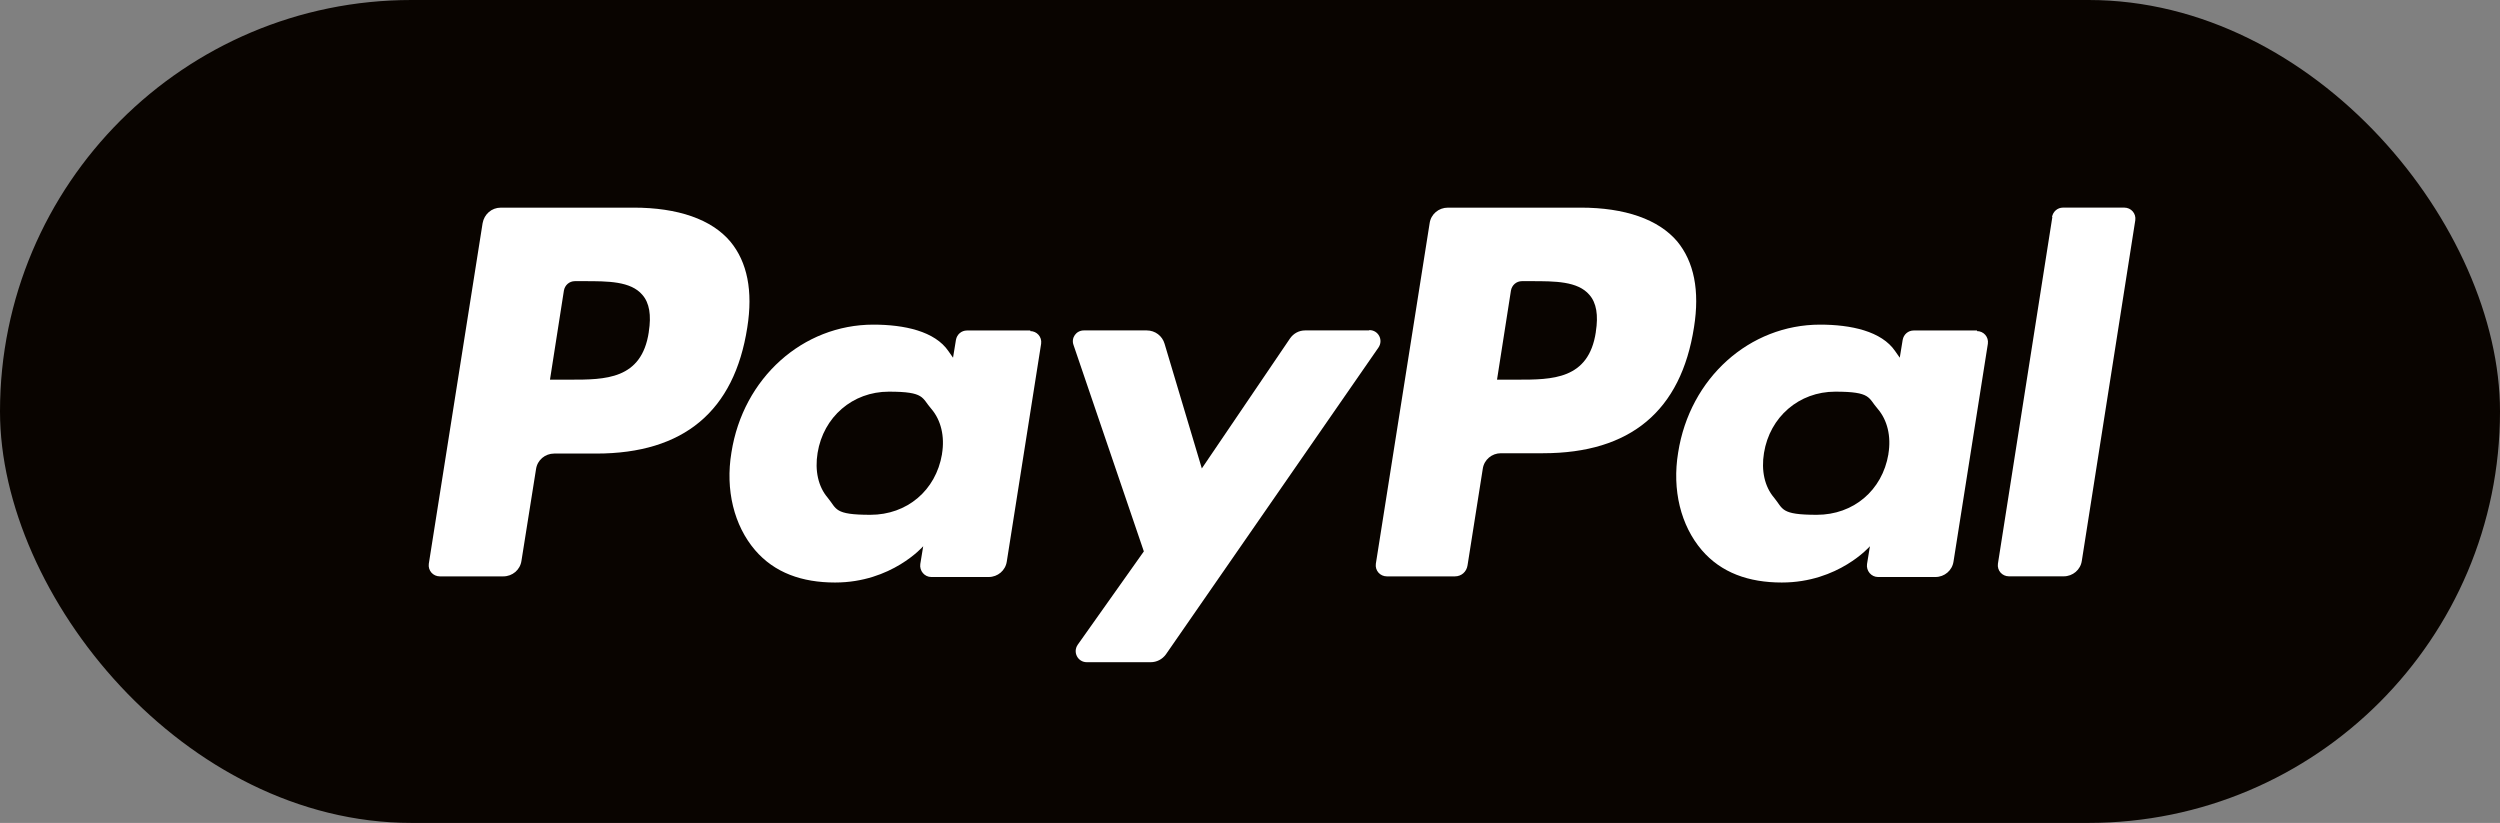 <?xml version="1.0" encoding="UTF-8"?>
<svg id="svg2" xmlns="http://www.w3.org/2000/svg" viewBox="0 0 106.667 35.111">
  <rect x="0" y="0" width="106.667" height="35.111" fill="#808080" stroke="none"/>
  <defs>
    <style>
      .cls-1 {
        fill: #fff;
      }

      .cls-2 {
        fill: #090400;
      }
    </style>
  </defs>
  <rect class="cls-2" x="0" y="0" width="106.667" height="35.111" rx="17.555" ry="17.555"/>
  <g id="g10">
    <g id="g12">
      <path id="path14" class="cls-1" d="M27.032,8.859c1.894,0,3.332.498,4.133,1.452.719.871.968,2.101.719,3.663-.553,3.567-2.709,5.378-6.442,5.378h-1.797c-.387,0-.719.277-.774.664l-.622,3.912c-.055.387-.387.664-.774.664h-2.709c-.29,0-.511-.249-.47-.539l2.295-14.529c.069-.387.387-.664.774-.664h5.668ZM27.682,14.153c.111-.705.028-1.23-.277-1.576-.498-.581-1.465-.581-2.488-.581h-.387c-.235,0-.428.166-.47.401l-.594,3.802h.857c1.493,0,3.055,0,3.359-2.032"/>
      <path id="path16" class="cls-1" d="M43.952,14.126c.29,0,.511.249.47.539l-1.465,9.29c-.055.387-.387.664-.774.664h-2.447c-.29,0-.511-.263-.47-.553l.124-.76s-1.341,1.548-3.76,1.548c-1.41,0-2.585-.415-3.414-1.382-.899-1.051-1.272-2.571-1.009-4.161.498-3.193,3.055-5.46,6.055-5.46,1.313,0,2.627.277,3.207,1.134l.194.277.124-.76c.042-.235.235-.401.47-.401h2.709l-.014.028ZM40.192,19.365c.124-.747-.042-1.438-.456-1.921-.415-.47-.263-.733-1.811-.733s-2.792,1.078-3.041,2.613c-.124.76.028,1.438.428,1.908.401.484.263.733,1.825.733s2.792-1.037,3.055-2.585"/>
      <path id="path18" class="cls-1" d="M58.426,14.084c.387,0,.608.428.387.747l-9.069,13.091c-.152.207-.387.332-.65.332h-2.723c-.387,0-.608-.428-.387-.747l2.82-3.981-3-8.806c-.111-.304.111-.622.442-.622h2.682c.359,0,.664.235.76.567l1.59,5.322,3.76-5.543c.152-.221.387-.346.65-.346h2.723"/>
      <path id="path20" class="cls-1" d="M67.439,8.859c1.894,0,3.318.498,4.12,1.438.719.871.968,2.101.719,3.663-.553,3.567-2.709,5.378-6.442,5.378h-1.797c-.387,0-.719.277-.774.664l-.65,4.12c-.042.277-.263.47-.539.47h-2.903c-.29,0-.511-.249-.47-.539l2.295-14.529c.055-.387.387-.664.774-.664h5.668ZM68.089,14.153c.111-.705.028-1.23-.277-1.576-.498-.581-1.465-.581-2.488-.581h-.387c-.235,0-.428.166-.47.401l-.594,3.802h.857c1.493,0,3.055,0,3.359-2.032"/>
      <path id="path22" class="cls-1" d="M84.346,14.126h0c.29,0,.511.249.47.539l-1.465,9.29c-.055.387-.387.664-.774.664h-2.447c-.29,0-.511-.263-.47-.553l.124-.76s-1.341,1.548-3.76,1.548c-1.41,0-2.585-.415-3.414-1.382-.899-1.051-1.272-2.571-1.009-4.161.498-3.193,3.055-5.46,6.055-5.46,1.313,0,2.627.277,3.207,1.134l.194.277.124-.76c.042-.235.235-.401.47-.401h2.709l-.014.028ZM80.572,19.365c.124-.747-.042-1.438-.456-1.921-.415-.47-.263-.733-1.811-.733s-2.792,1.078-3.041,2.613c-.124.76.028,1.438.428,1.908.401.484.263.733,1.825.733s2.792-1.037,3.055-2.585"/>
      <path id="path24" class="cls-1" d="M87.553,9.259c.042-.235.235-.401.47-.401h2.613c.29,0,.511.249.47.539l-2.281,14.529c-.055.387-.387.664-.774.664h-2.336c-.29,0-.511-.249-.47-.539l2.322-14.792"/>
    </g>
  </g>
</svg>